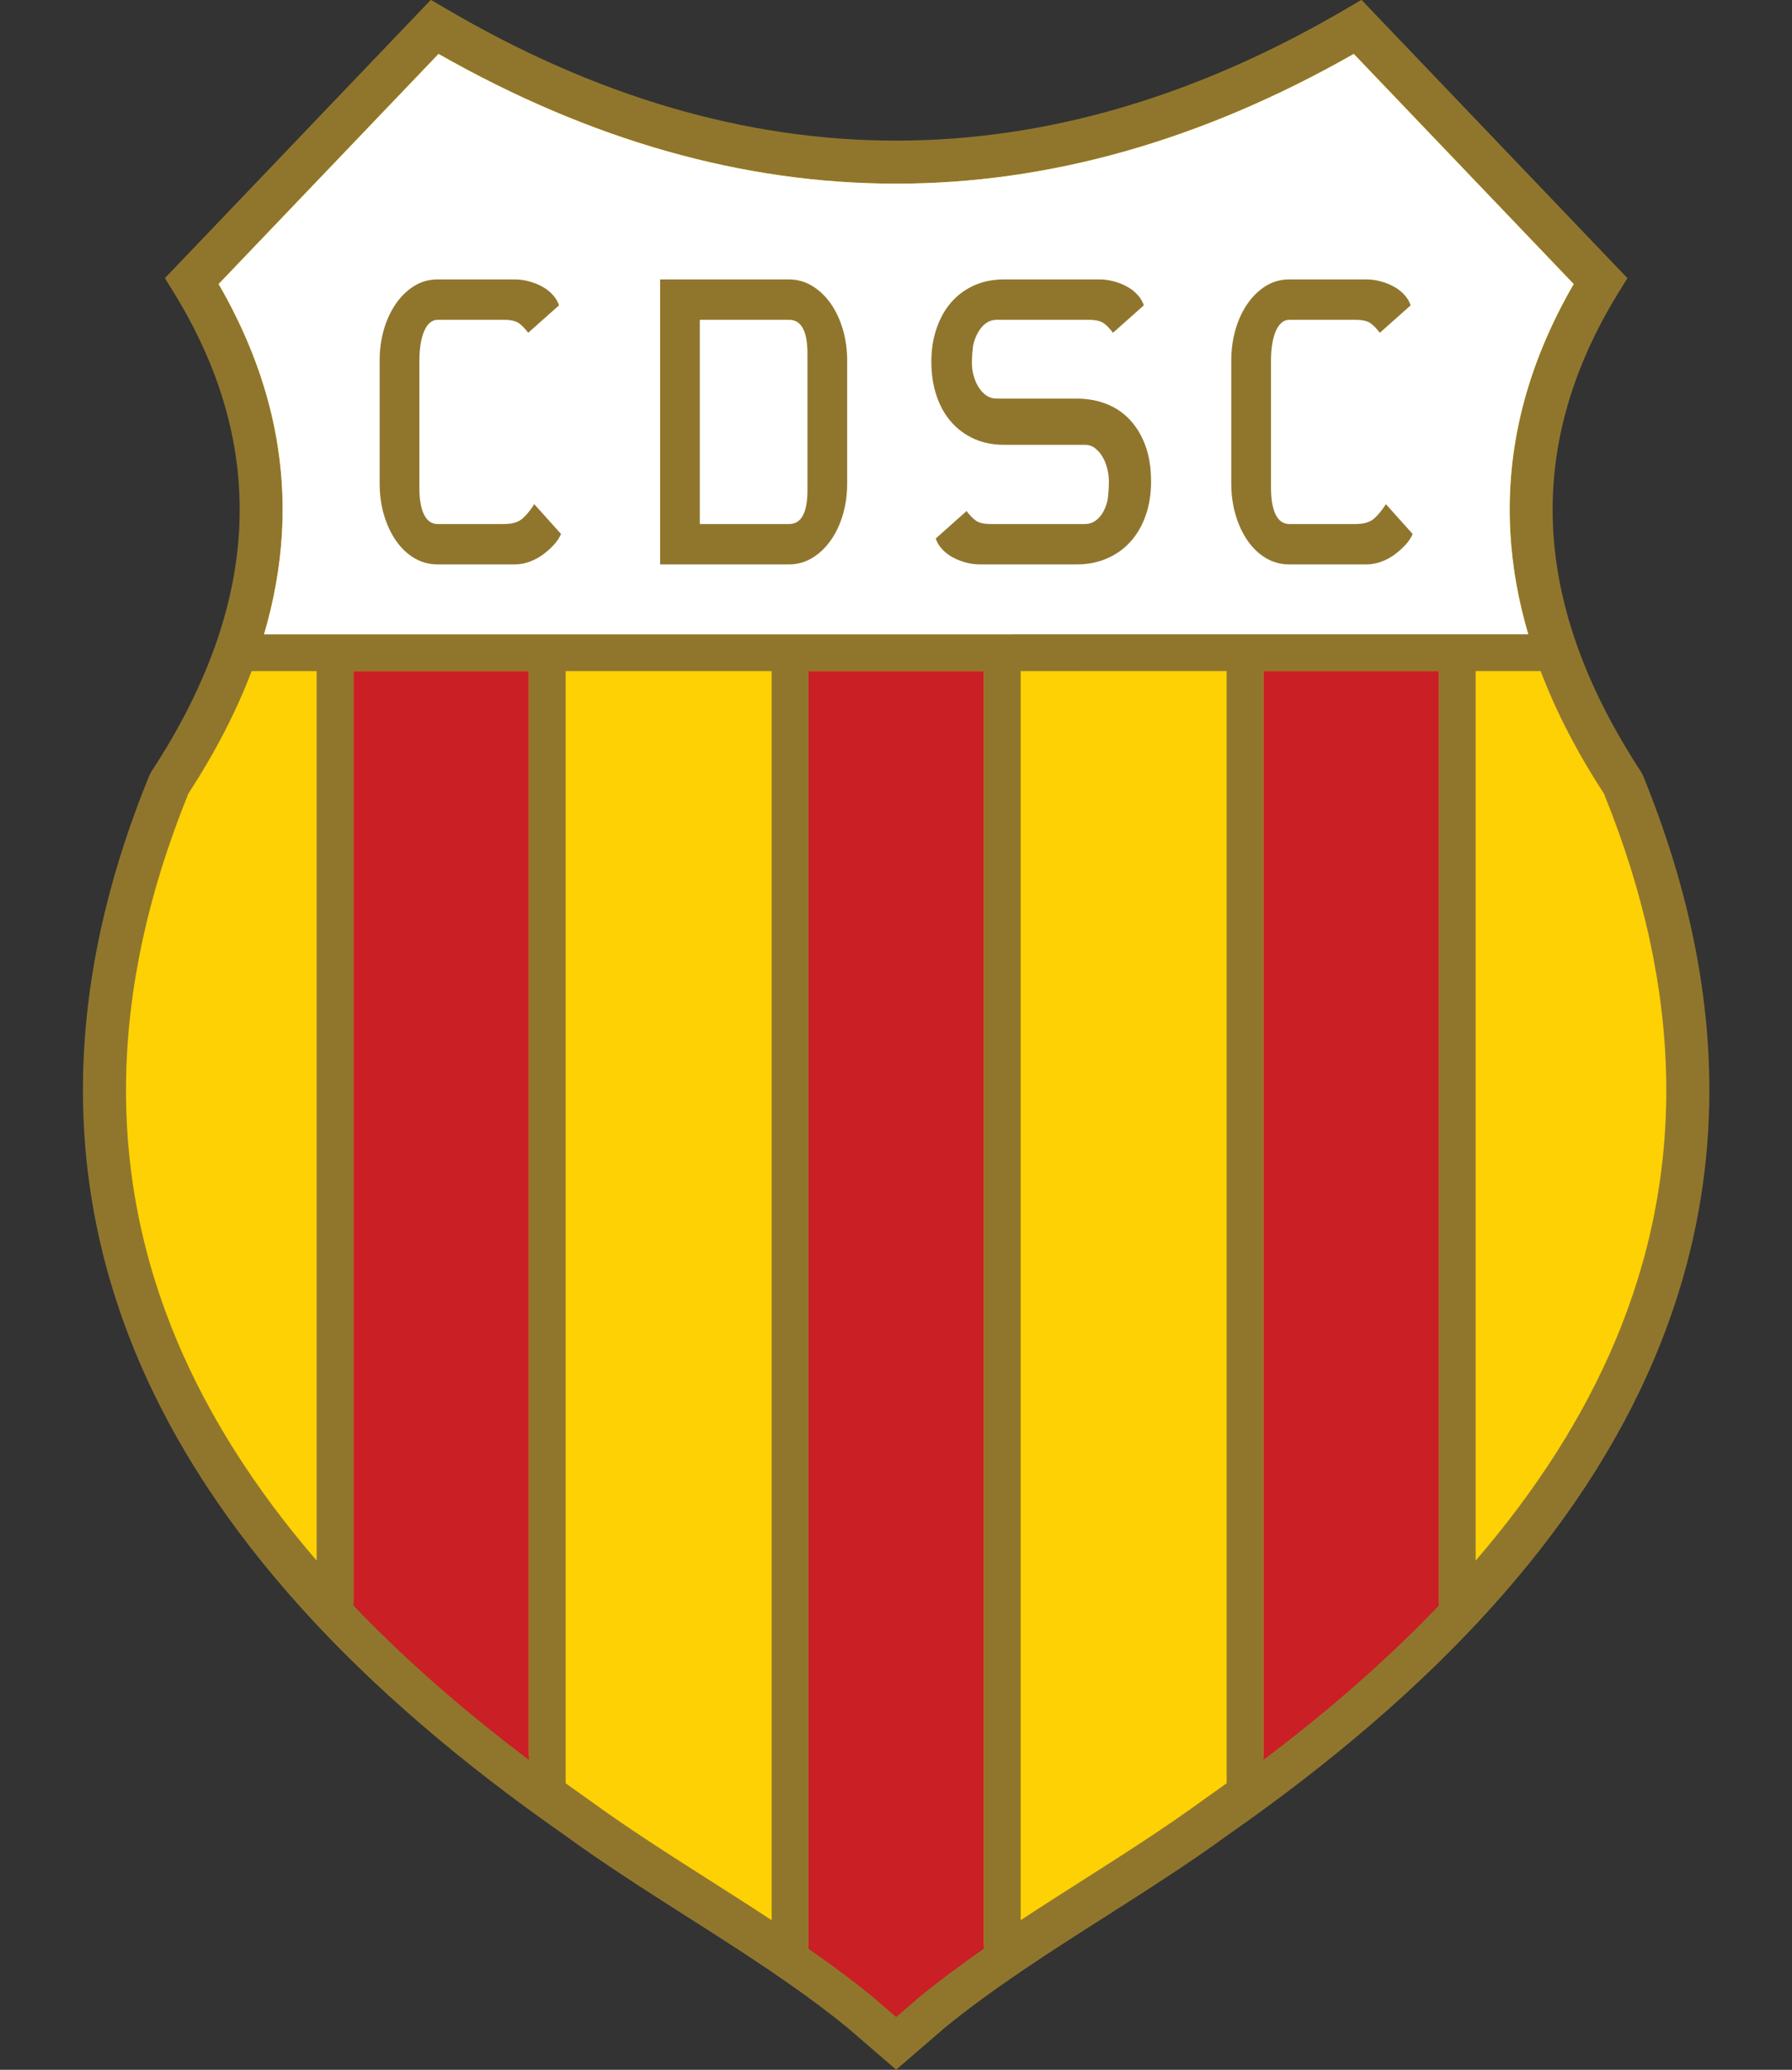 <?xml version="1.0" encoding="UTF-8"?>
<svg xmlns="http://www.w3.org/2000/svg" xmlns:xlink="http://www.w3.org/1999/xlink" width="582.9pt" height="673.3pt" viewBox="0 0 582.9 673.3" version="1.1">
<rect x="0" y="0" width="582.9" height="673.3" fill="#333333" stroke="none"/>
<defs>
<clipPath id="clip1">
  <path d="M 26 0 L 557 0 L 557 673.301 L 26 673.301 Z M 26 0 "/>
</clipPath>
</defs>
<g id="surface1">
<path style=" stroke:none;fill-rule:evenodd;fill:rgb(99.219%,82.031%,1.178%);fill-opacity:1;" d="M 55.059 254.883 C 90.758 200.391 96.039 145.902 62.406 91.41 L 141.387 8.758 C 241.148 67.414 341.852 67.414 441.613 8.758 L 520.594 91.41 C 486.961 145.902 492.242 200.391 527.941 254.883 C 582.926 389.566 527.379 498.984 395.695 591.004 C 365.605 612.973 331.863 630.684 303.02 654.105 L 291.5 664.043 L 279.98 654.105 C 251.133 630.684 217.395 612.973 187.305 591.004 C 55.617 498.984 0.074 389.566 55.059 254.883 Z M 55.059 254.883 "/>
<g clip-path="url(#clip1)" clip-rule="nonzero">
<path style=" stroke:none;fill-rule:evenodd;fill:rgb(56.444%,46.263%,17.651%);fill-opacity:1;" d="M 49.207 251.055 C 66.398 224.816 76.258 198.711 77.762 172.762 C 79.258 146.934 72.496 121.039 56.473 95.074 L 53.637 90.48 L 57.348 86.598 L 136.328 3.945 L 140.152 -0.055 L 144.914 2.742 C 193.68 31.414 242.617 45.746 291.5 45.746 C 340.383 45.746 389.32 31.414 438.086 2.742 L 442.848 -0.055 L 446.672 3.945 L 525.652 86.598 L 529.363 90.48 L 526.527 95.074 C 510.504 121.039 503.742 146.934 505.238 172.762 C 506.742 198.711 516.602 224.816 533.793 251.055 L 534.422 252.258 C 562.652 321.41 562.453 384.211 538.246 441.648 C 514.234 498.621 466.598 549.965 399.688 596.719 L 399.688 596.715 C 386.648 606.23 373.094 614.859 359.539 623.492 C 341.637 634.887 323.734 646.285 307.504 659.453 L 296.066 669.32 L 291.5 673.258 L 286.934 669.32 L 275.496 659.453 C 259.266 646.285 241.363 634.887 223.461 623.492 C 209.906 614.859 196.352 606.23 183.312 596.715 L 183.312 596.719 C 116.402 549.965 68.766 498.621 44.754 441.648 C 20.547 384.211 20.348 321.41 48.578 252.258 Z M 85.883 206.363 L 497.113 206.348 C 493.891 195.43 491.93 184.492 491.293 173.527 C 489.723 146.43 496.273 119.383 511.883 92.398 L 440.352 17.547 C 390.934 45.68 341.242 59.746 291.5 59.746 C 241.758 59.746 192.066 45.68 142.648 17.547 L 71.117 92.398 C 86.727 119.383 93.273 146.43 91.707 173.527 C 91.07 184.496 89.105 195.441 85.883 206.363 Z M 501.145 218.301 L 480 218.301 L 480 507.664 C 499.66 484.848 514.926 461.066 525.395 436.234 C 548.059 382.453 548.207 323.41 521.711 258.121 C 513.086 244.883 506.191 231.605 501.145 218.301 Z M 399 580.113 L 399 218.305 L 332 218.309 L 332 624.641 C 338.633 620.273 345.34 616.004 352.047 611.734 C 365.5 603.164 378.953 594.602 391.594 585.371 L 391.703 585.289 C 394.164 583.57 396.594 581.844 399 580.113 Z M 251 624.641 L 251 218.312 L 184 218.312 L 184 580.113 C 186.406 581.844 188.836 583.57 191.297 585.289 L 191.406 585.371 C 204.047 594.602 217.5 603.164 230.953 611.73 C 237.66 615.996 244.367 620.273 251 624.641 Z M 103 507.664 L 103 218.316 L 81.848 218.316 C 76.805 231.617 69.91 244.887 61.289 258.121 C 34.793 323.41 34.941 382.453 57.605 436.234 C 68.074 461.066 83.34 484.848 103 507.664 Z M 468 218.301 L 411 218.305 L 411 571.254 C 432.449 555.008 451.512 538.242 468 520.914 Z M 320 218.309 L 263 218.309 L 263 632.734 C 270.316 637.812 277.48 643.086 284.383 648.691 L 284.547 648.828 L 291.5 654.824 L 298.453 648.828 L 298.617 648.691 C 305.52 643.086 312.684 637.812 320 632.734 Z M 172 218.312 L 115 218.316 L 115 520.914 C 131.488 538.242 150.551 555.008 172 571.254 Z M 172 218.312 "/>
</g>
<path style=" stroke:none;fill-rule:evenodd;fill:rgb(78.906%,12.157%,14.502%);fill-opacity:1;" d="M 263 218.309 L 320 218.309 L 320 633.938 C 312.93 638.863 305.984 643.996 299.246 649.465 L 299.105 649.582 L 291.5 656.141 L 283.895 649.582 L 283.754 649.465 C 279.98 646.402 276.137 643.441 272.242 640.562 C 269.133 638.27 266.055 636.07 263 633.941 Z M 172 218.312 L 115 218.316 L 115 522.32 C 124.188 531.926 134.148 541.352 144.855 550.594 C 153.391 557.965 162.445 565.258 172 572.477 Z M 411 218.305 L 468 218.301 L 468 522.32 C 458.812 531.93 448.852 541.352 438.145 550.594 C 429.609 557.965 420.555 565.258 411 572.473 Z M 411 218.305 "/>
<path style=" stroke:none;fill-rule:evenodd;fill:rgb(100%,100%,100%);fill-opacity:1;" d="M 497.113 206.348 L 85.883 206.363 C 89.105 195.441 91.07 184.496 91.707 173.527 C 93.273 146.43 86.727 119.383 71.117 92.398 L 142.648 17.547 C 192.066 45.68 241.758 59.746 291.5 59.746 C 341.242 59.746 390.934 45.68 440.352 17.547 L 511.883 92.398 C 496.273 119.383 489.723 146.43 491.293 173.527 C 491.93 184.492 493.891 195.43 497.113 206.348 Z M 497.113 206.348 "/>
<path style=" stroke:none;fill-rule:evenodd;fill:rgb(56.444%,46.263%,17.651%);fill-opacity:1;" d="M 142.348 183.602 C 139.629 183.602 137.094 182.922 134.789 181.559 C 132.48 180.195 130.508 178.32 128.852 175.953 C 127.191 173.574 125.875 170.789 124.918 167.578 C 123.965 164.371 123.492 160.922 123.492 157.23 L 123.492 117.273 C 123.492 113.754 123.941 110.41 124.852 107.246 C 125.766 104.078 127.059 101.297 128.723 98.871 C 130.375 96.465 132.352 94.52 134.656 93.074 C 136.961 91.621 139.535 90.898 142.348 90.898 L 167.461 90.898 C 169.043 90.898 170.625 91.121 172.207 91.559 C 173.785 91.992 175.242 92.594 176.559 93.336 C 177.875 94.078 179 94.988 179.922 96.039 C 180.84 97.094 181.48 98.195 181.832 99.336 L 171.812 108.254 C 170.754 106.848 169.719 105.789 168.711 105.09 C 167.703 104.391 166.09 104.035 163.898 104.035 L 142.348 104.035 C 138.398 104.035 136.414 109.895 136.414 117.273 L 136.414 158.664 C 136.414 166.047 138.391 170.465 142.348 170.465 L 163.898 170.465 C 166.449 170.465 168.387 169.934 169.699 168.883 C 171.016 167.828 172.383 166.203 173.789 164.004 L 182.492 173.711 C 181.965 174.941 181.172 176.133 180.117 177.273 C 179.066 178.414 177.875 179.469 176.559 180.438 C 175.238 181.406 173.785 182.176 172.207 182.746 C 170.625 183.312 169.035 183.602 167.461 183.602 Z M 142.348 183.602 "/>
<path style=" stroke:none;fill-rule:evenodd;fill:rgb(56.444%,46.263%,17.651%);fill-opacity:1;" d="M 419.363 183.602 C 416.645 183.602 414.113 182.922 411.805 181.559 C 409.496 180.195 407.523 178.32 405.871 175.953 C 404.207 173.574 402.891 170.789 401.938 167.578 C 400.98 164.371 400.508 160.922 400.508 157.23 L 400.508 117.273 C 400.508 113.754 400.961 110.41 401.871 107.246 C 402.781 104.078 404.074 101.297 405.738 98.871 C 407.395 96.465 409.367 94.52 411.672 93.074 C 413.977 91.621 416.551 90.898 419.363 90.898 L 444.477 90.898 C 446.059 90.898 447.645 91.121 449.223 91.559 C 450.805 91.992 452.258 92.594 453.574 93.336 C 454.891 94.078 456.016 94.988 456.938 96.039 C 457.859 97.094 458.496 98.195 458.852 99.336 L 448.828 108.254 C 447.773 106.848 446.734 105.789 445.727 105.09 C 444.723 104.391 443.105 104.035 440.914 104.035 L 419.363 104.035 C 415.414 104.035 413.43 109.895 413.43 117.273 L 413.43 158.664 C 413.43 166.047 415.41 170.465 419.363 170.465 L 440.914 170.465 C 443.465 170.465 445.402 169.934 446.719 168.883 C 448.031 167.828 449.398 166.203 450.805 164.004 L 459.508 173.711 C 458.98 174.941 458.188 176.133 457.137 177.273 C 456.082 178.414 454.895 179.469 453.574 180.438 C 452.258 181.406 450.805 182.176 449.223 182.746 C 447.645 183.312 446.051 183.602 444.477 183.602 Z M 419.363 183.602 "/>
<path style=" stroke:none;fill-rule:evenodd;fill:rgb(56.444%,46.263%,17.651%);fill-opacity:1;" d="M 214.715 183.602 L 214.715 90.898 L 256.582 90.898 C 259.395 90.898 261.969 91.621 264.297 93.074 C 266.625 94.523 268.625 96.453 270.297 98.871 C 271.965 101.289 273.266 104.086 274.188 107.246 C 275.109 110.414 275.57 113.754 275.57 117.273 L 275.57 157.23 C 275.57 160.922 275.09 164.371 274.121 167.578 C 273.152 170.789 271.812 173.578 270.098 175.953 C 268.387 178.328 266.383 180.195 264.098 181.559 C 261.812 182.922 259.309 183.602 256.582 183.602 Z M 262.648 115.113 C 262.648 107.727 260.668 104.035 256.691 104.035 L 227.637 104.035 L 227.637 170.465 L 256.691 170.465 C 260.672 170.465 262.648 166.773 262.648 159.387 Z M 262.648 115.113 "/>
<path style=" stroke:none;fill-rule:evenodd;fill:rgb(56.444%,46.263%,17.651%);fill-opacity:1;" d="M 322.312 170.465 L 352.922 170.465 C 354.156 170.465 355.254 170.137 356.219 169.477 C 357.188 168.816 358 167.938 358.66 166.84 C 359.32 165.742 359.824 164.488 360.176 163.078 C 360.527 161.676 360.703 158.109 360.703 156.699 C 360.703 155.289 360.527 153.887 360.176 152.48 C 359.824 151.074 359.32 149.801 358.66 148.656 C 358 147.516 357.188 146.57 356.219 145.82 C 355.254 145.074 354.156 144.699 352.922 144.699 L 326.551 144.699 C 322.945 144.699 319.691 144.039 316.793 142.723 C 313.891 141.402 311.406 139.559 309.34 137.184 C 307.273 134.812 305.691 131.953 304.594 128.613 C 303.496 125.273 302.945 121.621 302.945 117.664 C 302.945 113.711 303.516 110.086 304.66 106.789 C 305.801 103.492 307.383 100.68 309.406 98.348 C 311.43 96.02 313.898 94.188 316.793 92.871 C 319.684 91.562 322.945 90.898 326.551 90.898 L 357.68 90.898 C 359.262 90.898 360.848 91.121 362.426 91.559 C 364.008 91.992 365.461 92.594 366.777 93.336 C 368.094 94.078 369.219 94.988 370.141 96.039 C 371.062 97.094 371.703 98.195 372.055 99.336 L 362.031 108.254 C 360.977 106.848 359.941 105.789 358.934 105.09 C 357.926 104.391 356.309 104.035 354.117 104.035 L 324.176 104.035 C 322.961 104.035 321.84 104.371 320.879 105.023 C 319.918 105.676 319.078 106.586 318.375 107.727 C 317.672 108.871 317.121 110.145 316.727 111.551 C 316.332 112.953 316.133 116.523 316.133 117.93 C 316.133 119.426 316.328 120.871 316.727 122.281 C 317.121 123.691 317.672 124.941 318.375 126.039 C 319.078 127.141 319.914 128.02 320.879 128.68 C 321.848 129.34 322.945 129.664 324.176 129.664 L 350.156 129.664 C 353.672 129.664 356.902 130.238 359.848 131.383 C 362.793 132.523 365.34 134.238 367.496 136.523 C 369.648 138.812 371.34 141.621 372.574 144.965 C 373.805 148.305 374.418 152.219 374.418 156.699 C 374.418 160.656 373.848 164.285 372.703 167.578 C 371.562 170.879 369.934 173.711 367.824 176.086 C 365.715 178.461 363.164 180.305 360.176 181.621 C 357.188 182.945 353.848 183.602 350.156 183.602 L 318.754 183.602 C 317.172 183.602 315.586 183.379 314.004 182.945 C 312.426 182.508 310.969 181.906 309.652 181.164 C 308.336 180.414 307.211 179.512 306.293 178.461 C 305.371 177.406 304.73 176.305 304.379 175.164 L 314.402 166.246 C 315.457 167.652 316.492 168.711 317.5 169.41 C 318.508 170.109 320.121 170.465 322.312 170.465 Z M 322.312 170.465 "/>
</g>
</svg>
